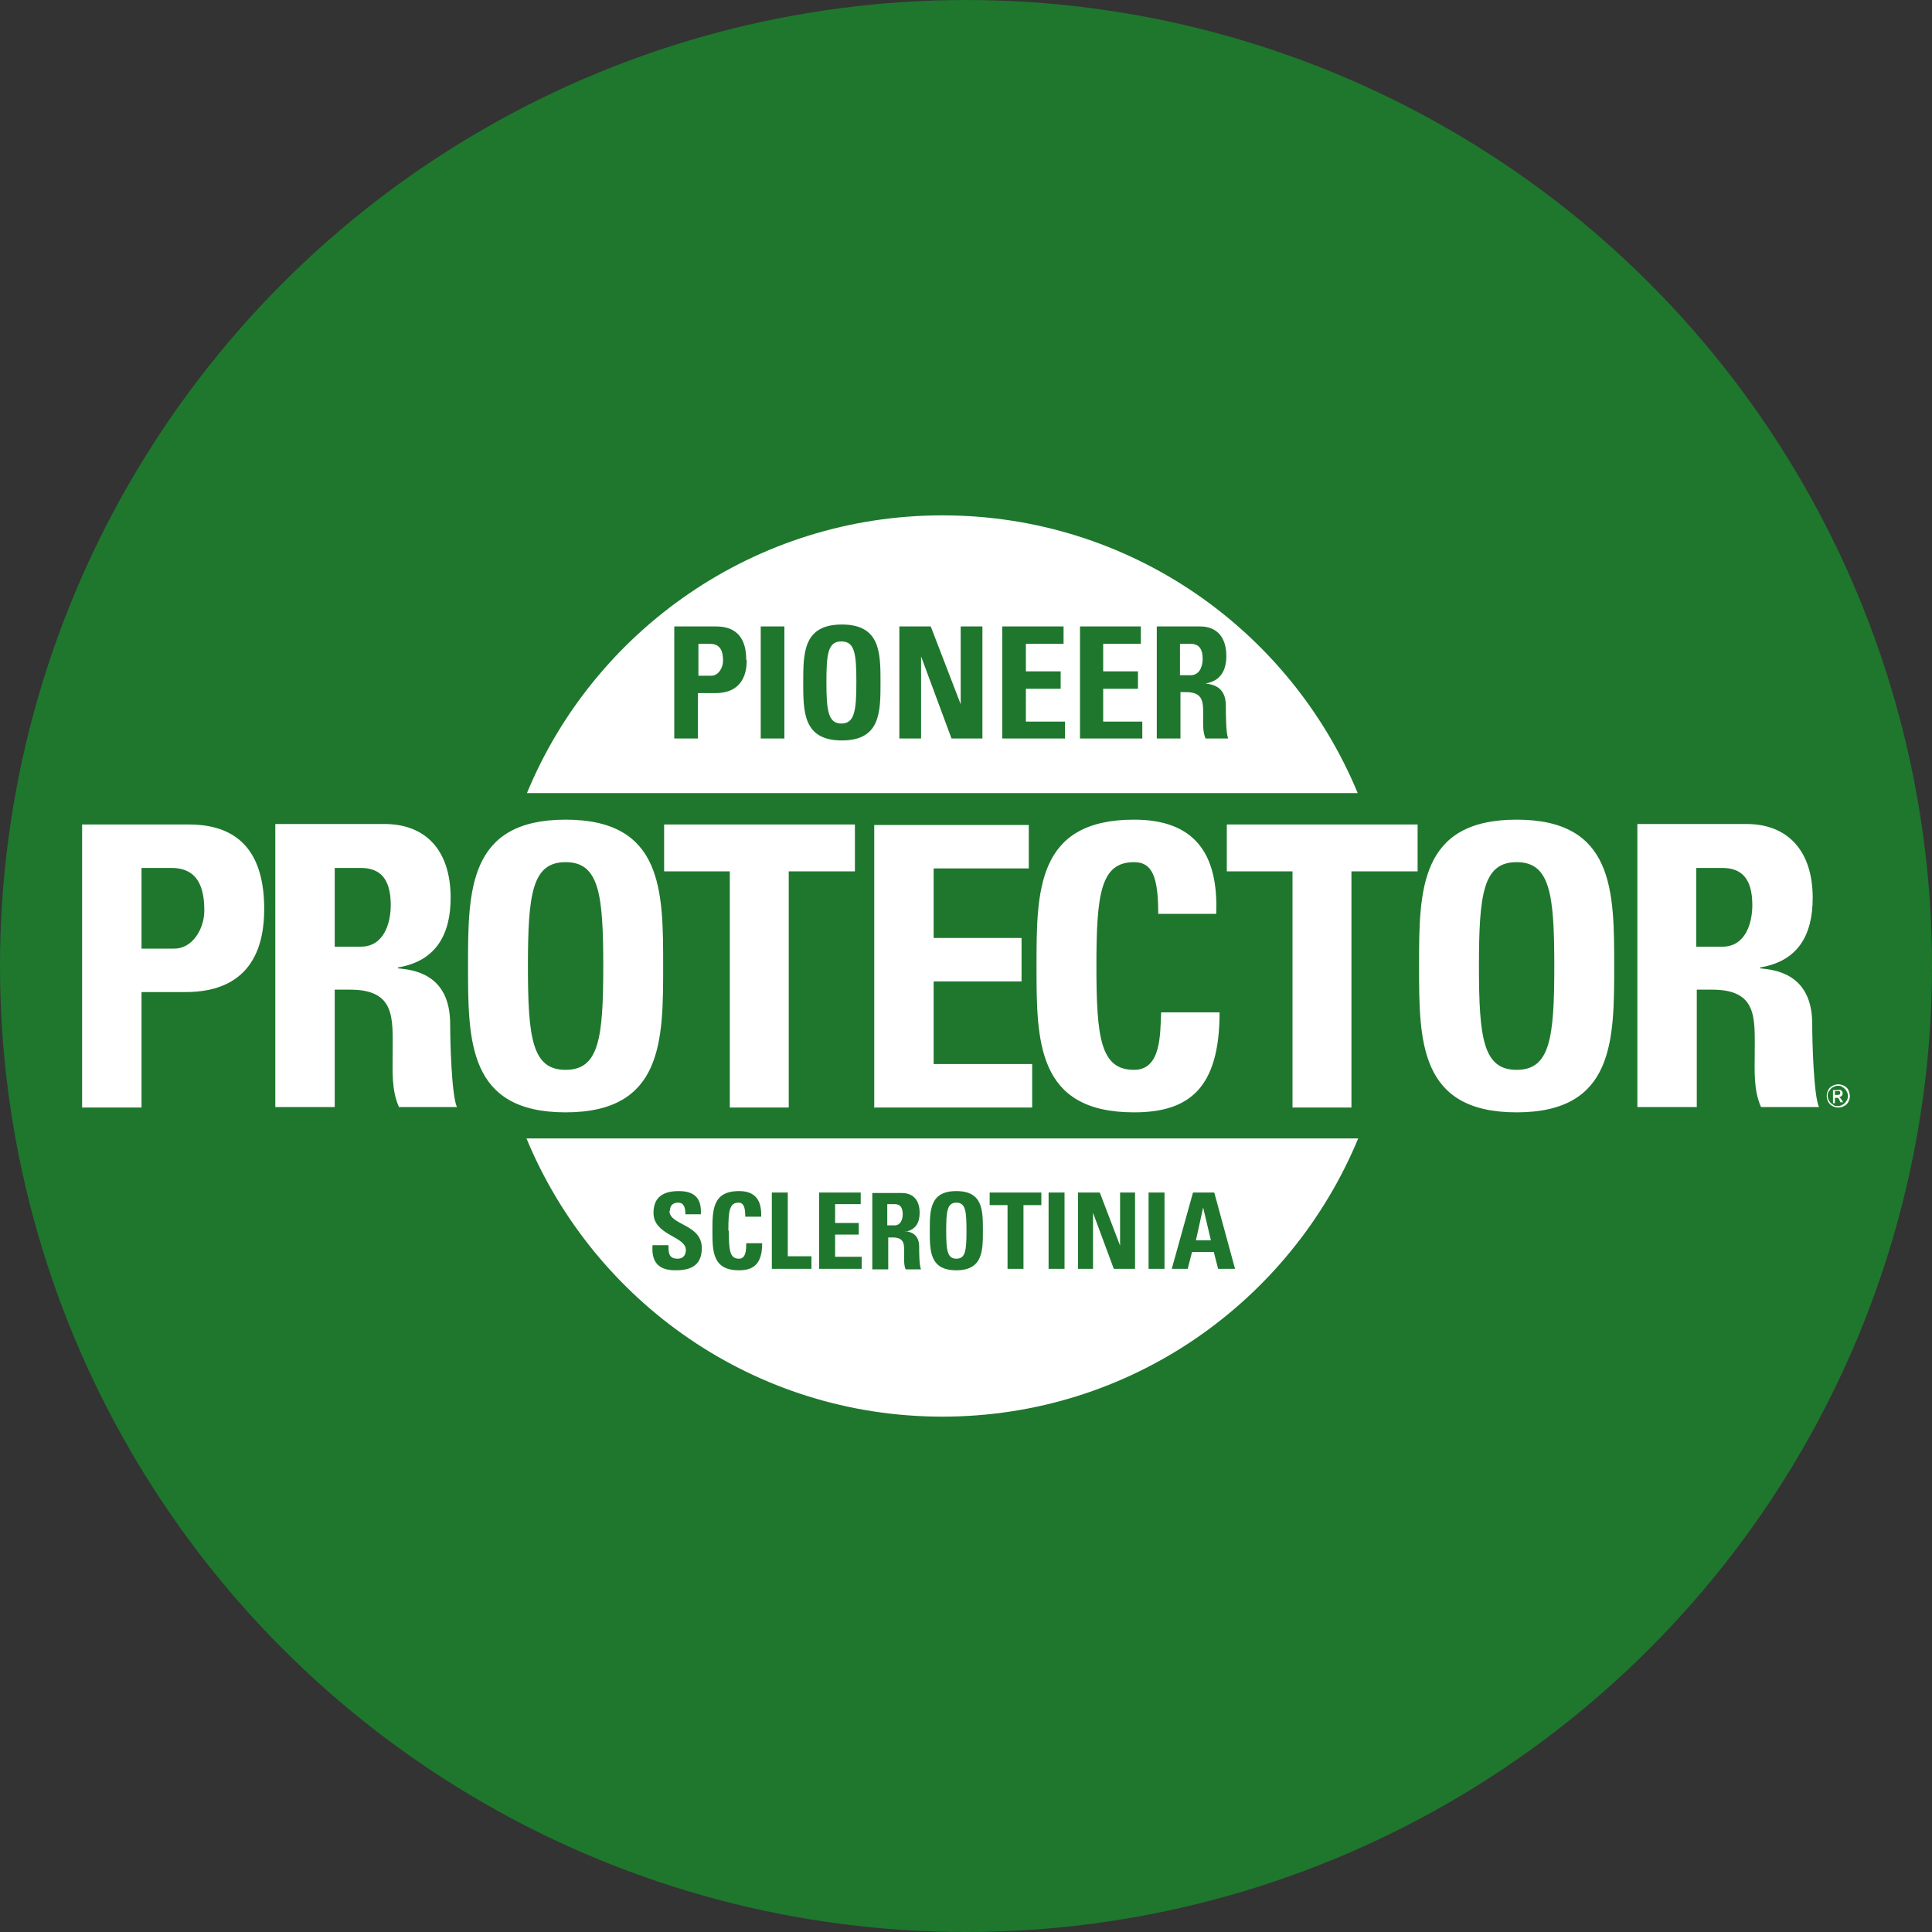 <?xml version="1.0" encoding="UTF-8"?>
<svg id="Layer_1" data-name="Layer 1" xmlns="http://www.w3.org/2000/svg" viewBox="0 0 40 40">
  <rect x="0" y="0" width="40" height="40" fill="#333333" stroke="none"/>
  <defs>
    <style>
      .cls-1 {
        fill: #fff;
      }

      .cls-2 {
        fill: #1e772d;
      }
    </style>
  </defs>
  <circle class="cls-2" cx="20" cy="20" r="20"/>
  <g>
    <path class="cls-1" d="M14.97,13.68c0-.19-.05-.35-.27-.35h-.24v.66h.27c.14,0,.24-.16.24-.31M17.73,14.13c0-.59-.03-.85-.31-.85s-.31.26-.31.85.04.85.31.85.31-.26.31-.85M24.9,13.64c0-.22-.09-.31-.25-.31h-.22v.65h.22c.19,0,.25-.19.25-.34M24.96,14.15h0c.11.02.42.04.42.46,0,.15,0,.59.05.68h-.47c-.06-.14-.05-.3-.05-.45,0-.28.02-.51-.35-.51h-.12v.96h-.49v-2.32h.9c.33,0,.54.21.54.61,0,.3-.12.52-.43.57M23.65,15.29h-1.29v-2.32h1.26v.36h-.78v.57h.72v.36h-.72v.68h.81v.36ZM22.04,15.29h-1.29v-2.32h1.27v.36h-.78v.57h.72v.36h-.72v.68h.81v.36ZM20.34,15.29h-.64l-.63-1.7h0v1.7h-.45v-2.32h.65l.62,1.61h0v-1.61h.45v2.32ZM18.23,14.13c0,.61,0,1.2-.8,1.2s-.8-.59-.8-1.2,0-1.2.8-1.2.8.59.8,1.2M16.24,15.29h-.49v-2.32h.49v2.32ZM15.46,13.67c0,.26-.08.68-.65.68h-.36v.94h-.49v-2.32h.87c.44,0,.62.27.62.69M28.11,16.42c-1.4-3.38-4.72-5.75-8.6-5.75s-7.21,2.38-8.6,5.75h17.21Z"/>
    <path class="cls-1" d="M18.69,25.14c0-.15-.06-.21-.17-.21h-.15v.44h.15c.13,0,.17-.13.17-.23M20.01,25.48c0-.41-.02-.58-.21-.58s-.21.18-.21.58.02.58.21.58.21-.17.21-.58M24.75,25.68h.32l-.16-.68h0l-.15.68ZM25.57,26.27h-.35l-.09-.35h-.45l-.09.35h-.33l.44-1.58h.44l.43,1.58ZM24.11,26.27h-.33v-1.58h.33v1.58ZM23.5,26.27h-.44l-.43-1.16h0v1.16h-.31v-1.58h.45l.42,1.1h0v-1.1h.31v1.58ZM22.04,26.27h-.33v-1.58h.33v1.58ZM21.56,24.95h-.37v1.32h-.33v-1.32h-.37v-.26h1.07v.26ZM20.35,25.48c0,.41,0,.82-.55.82s-.55-.4-.55-.82,0-.82.55-.82.55.4.55.82M18.74,25.49h0c.07.01.29.03.29.32,0,.1,0,.4.04.47h-.32c-.04-.1-.03-.2-.03-.31,0-.19.02-.35-.24-.35h-.09v.66h-.33v-1.58h.61c.23,0,.37.14.37.41,0,.2-.08.35-.29.39M17.84,26.27h-.88v-1.58h.86v.24h-.53v.39h.49v.24h-.49v.46h.55v.24ZM16.81,26.27h-.83v-1.58h.33v1.32h.49v.26ZM15.09,25.48c0,.41.02.58.21.58.15,0,.15-.2.15-.32h.33c0,.42-.17.56-.48.56-.55,0-.55-.4-.55-.82s0-.82.55-.82c.34,0,.47.19.46.53h-.33c0-.21-.04-.29-.14-.29-.19,0-.21.18-.21.58M13.86,25.07c0,.3.67.27.67.77,0,.41-.3.46-.55.46-.41,0-.49-.24-.47-.52h.33c0,.15,0,.28.19.28.11,0,.17-.07.17-.18,0-.29-.67-.3-.67-.77,0-.25.12-.45.52-.45.32,0,.48.14.46.48h-.32c0-.12-.02-.24-.15-.24-.11,0-.17.06-.17.17M28.12,23.57H10.9c1.4,3.38,4.72,5.76,8.61,5.76s7.21-2.38,8.61-5.76"/>
    <path class="cls-1" d="M4.23,18.85c0,.39-.25.79-.62.79h-.68v-1.67h.62c.55,0,.68.41.68.88M5.47,18.82c0-1.07-.44-1.75-1.56-1.75H1.7v5.86h1.23v-2.39h.91c1.44,0,1.63-1.05,1.63-1.72M8.09,18.74c0,.37-.14.86-.62.86h-.54v-1.63h.54c.39,0,.62.21.62.77M8.24,20.05v-.02c.79-.13,1.09-.69,1.09-1.44,0-1-.53-1.53-1.37-1.53h-2.26v5.86h1.23v-2.43h.32c.94,0,.88.59.88,1.29,0,.38-.03.78.13,1.14h1.2c-.11-.24-.14-1.35-.14-1.72,0-1.06-.8-1.12-1.06-1.15M12.49,20c0,1.5-.09,2.15-.78,2.15s-.78-.65-.78-2.15.09-2.15.78-2.15.78.65.78,2.15M13.73,20c0-1.55,0-3.03-2.02-3.03s-2.02,1.48-2.02,3.03,0,3.03,2.02,3.03,2.02-1.49,2.02-3.03M16.34,18.04h1.36v-.97h-3.95v.97h1.36v4.89h1.22v-4.89ZM18.11,22.93h3.26v-.9h-2.04v-1.71h1.82v-.9h-1.82v-1.44h1.97v-.9h-3.2v5.86ZM22.7,20c0-1.5.09-2.15.78-2.15.37,0,.5.29.5,1.07h1.2c.05-1.26-.46-1.95-1.7-1.95-2.02,0-2.02,1.48-2.02,3.03s0,3.03,2.02,3.03c1.14,0,1.77-.5,1.77-2.07h-1.21c-.02.46,0,1.19-.56,1.19-.69,0-.78-.65-.78-2.15M27.99,18.04h1.36v-.97h-3.95v.97h1.36v4.89h1.22v-4.89ZM32.18,20c0,1.5-.09,2.15-.78,2.15s-.78-.65-.78-2.15.09-2.15.78-2.15.78.65.78,2.15M33.42,20c0-1.55,0-3.03-2.02-3.03s-2.02,1.48-2.02,3.03,0,3.03,2.02,3.03,2.02-1.49,2.02-3.03M36.28,18.74c0,.37-.14.86-.62.86h-.54v-1.63h.54c.39,0,.62.21.62.77M36.44,20.05v-.02c.8-.13,1.09-.69,1.09-1.44,0-1-.54-1.53-1.37-1.53h-2.26v5.86h1.23v-2.43h.32c.94,0,.88.59.88,1.29,0,.38-.03.78.13,1.14h1.2c-.11-.24-.14-1.35-.14-1.72,0-1.06-.8-1.12-1.06-1.15M38.04,22.67h-.05v-.08h.05s.03,0,.04,0c0,0,.01,0,.02.02,0,0,0,.01,0,.02,0,.01,0,.02-.01.03,0,0-.03.01-.05.01M38.11,22.82h.05l-.03-.05s-.03-.04-.04-.05c0,0-.01-.01-.02-.01.02,0,.04,0,.06-.02.01-.01.02-.03.02-.05,0-.01,0-.03-.01-.04,0-.01-.02-.02-.03-.03s-.04,0-.07,0h-.09v.27h.04v-.11h.03s.03,0,.03,0c.01,0,.03.03.04.06l.02.04ZM38.26,22.69s0,.07-.03.1c-.02.03-.04.06-.08.08-.03.02-.07.03-.1.03s-.07,0-.1-.03c-.03-.02-.06-.04-.08-.08-.02-.03-.03-.07-.03-.1s0-.07.03-.1c.02-.03.04-.06.08-.08.03-.02.07-.03.1-.03s.07,0,.1.03c.03.02.06.04.08.08.02.03.03.07.03.1M38.3,22.69s-.01-.08-.03-.12c-.02-.04-.05-.07-.09-.09-.04-.02-.08-.03-.12-.03s-.08.01-.12.03c-.04.02-.07.05-.09.09-.02.04-.03.08-.03.12s.01.08.03.12c.02.04.05.07.09.09.04.02.08.03.12.03s.08-.01.12-.03c.04-.02.07-.05.09-.09.02-.04.03-.08.03-.12"/>
  </g>
</svg>